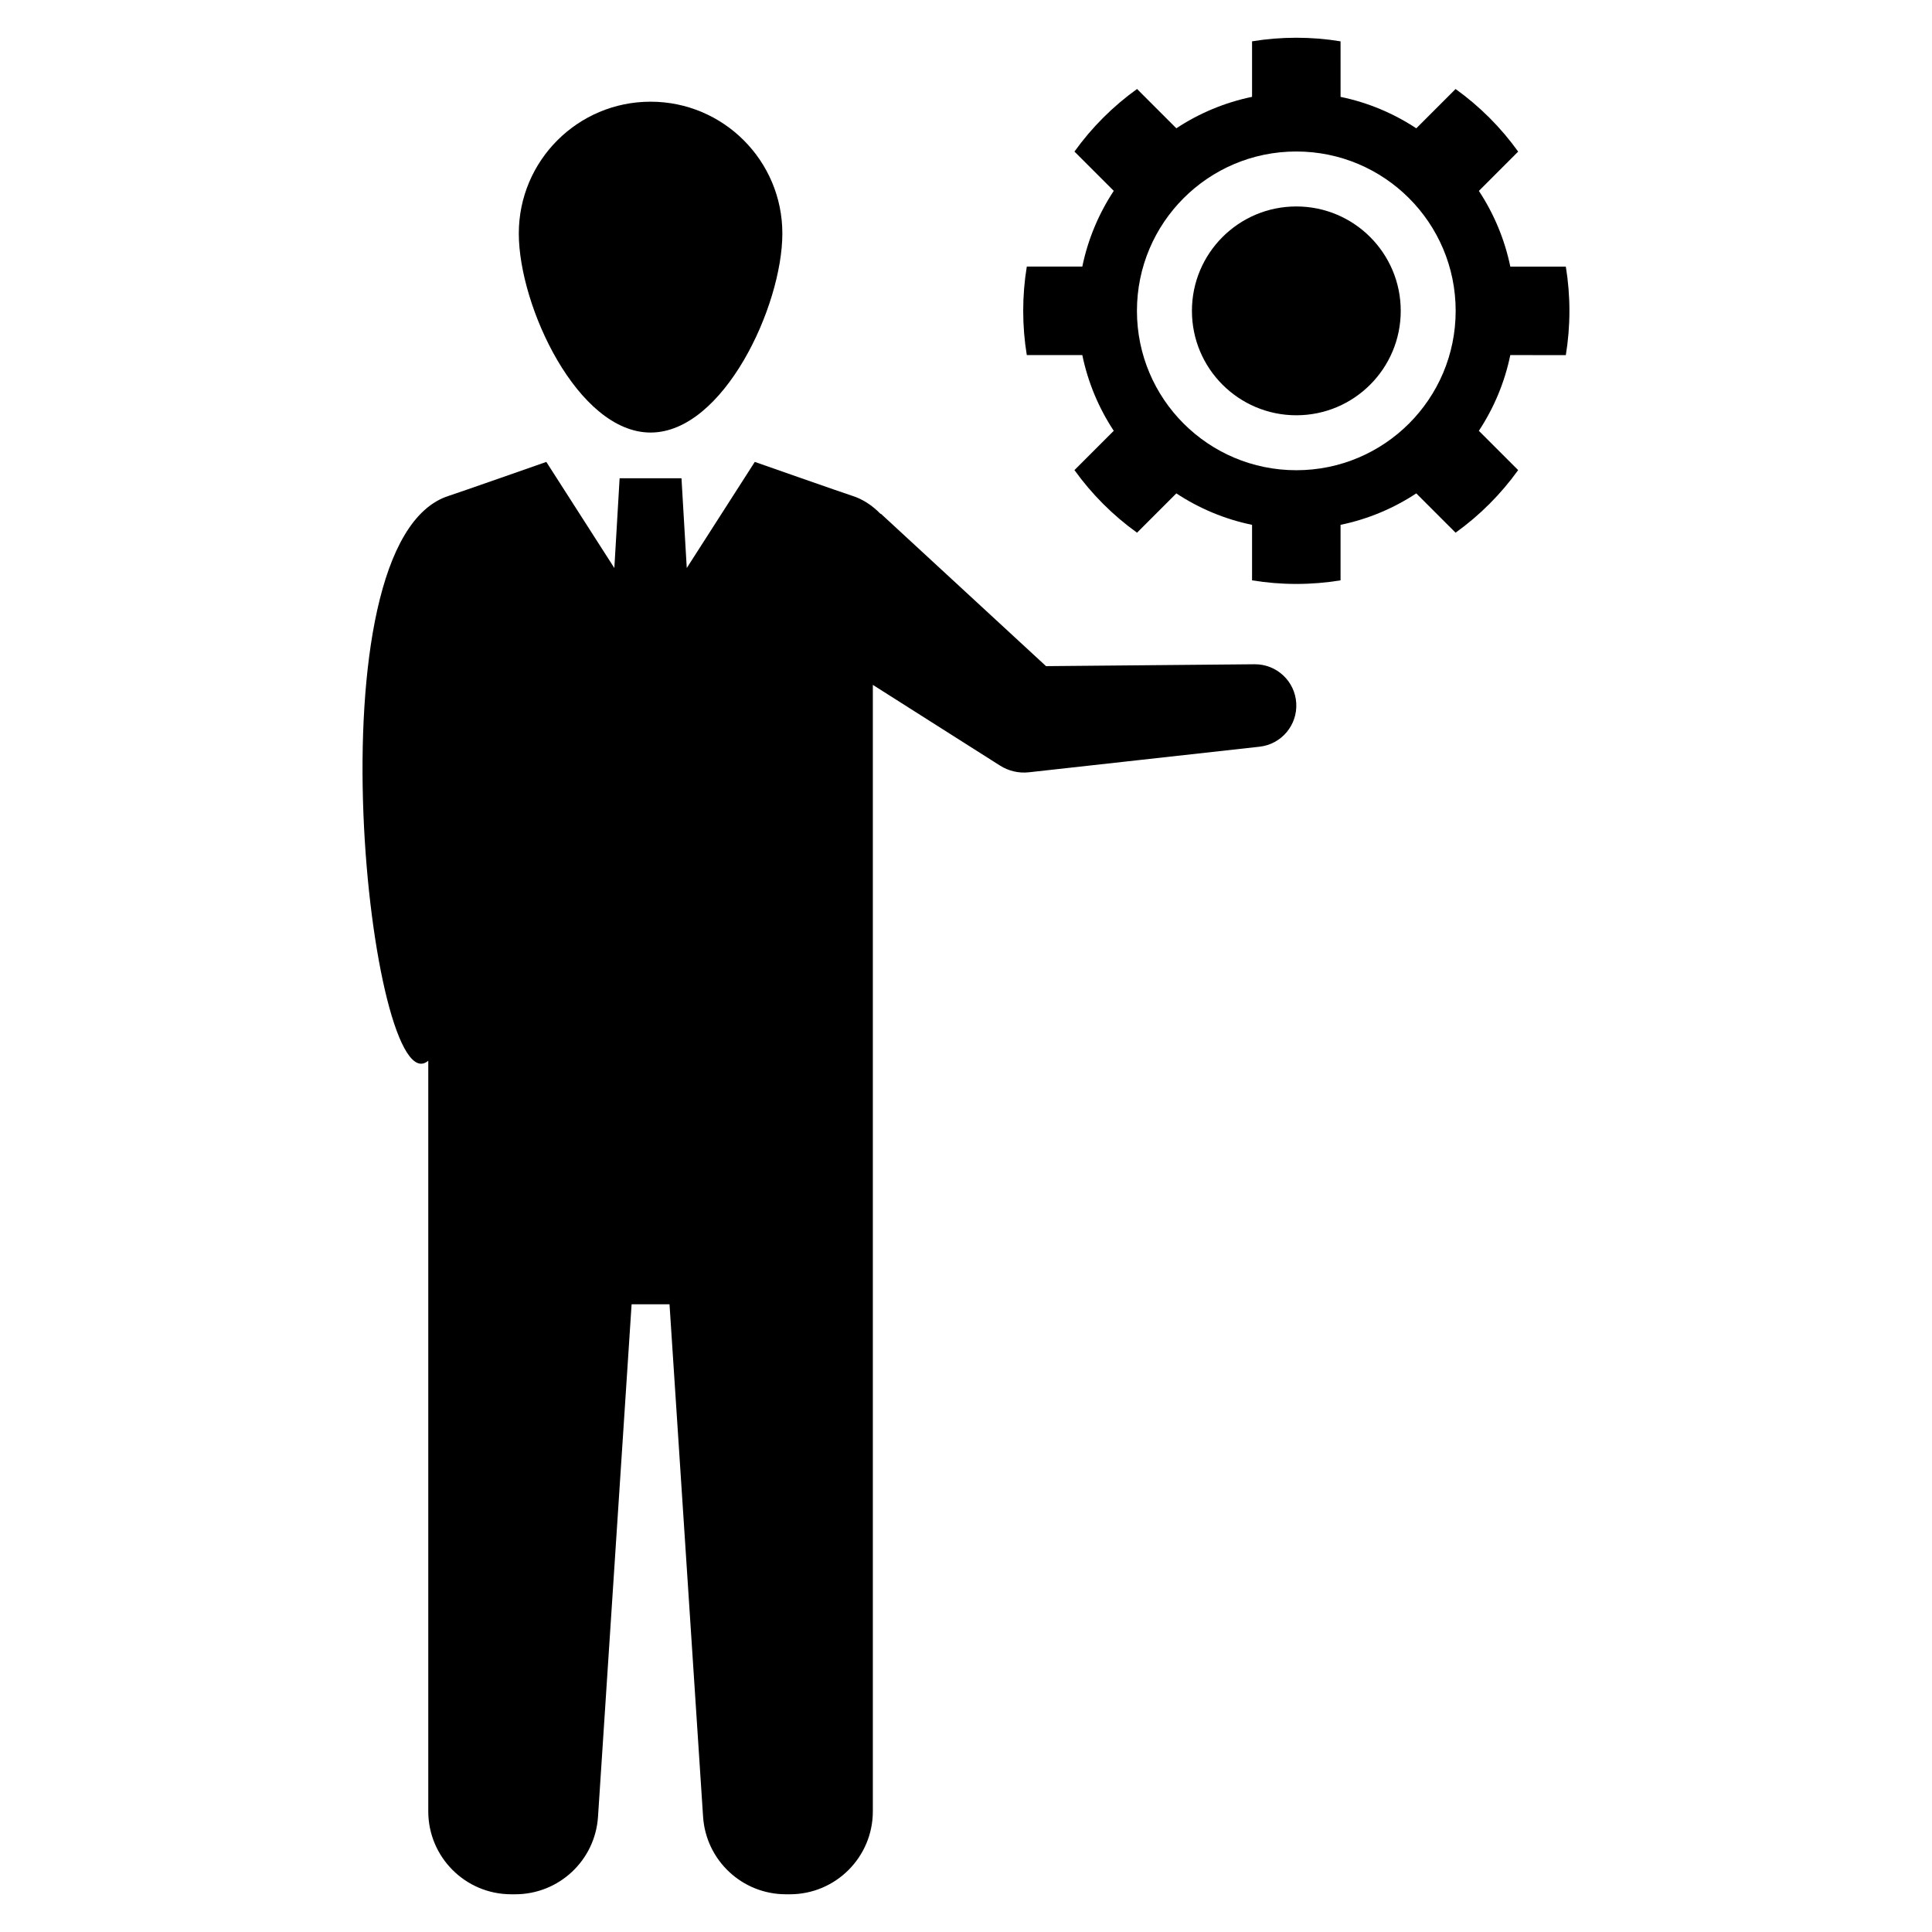 <?xml version="1.0" encoding="UTF-8"?>
<!-- Uploaded to: SVG Repo, www.svgrepo.com, Generator: SVG Repo Mixer Tools -->
<svg fill="#000000" width="800px" height="800px" version="1.1" viewBox="144 144 512 512" xmlns="http://www.w3.org/2000/svg">
 <g>
  <path d="m316.41 258.63c19.285 0 34.922-33.469 34.922-52.758 0-19.289-15.637-34.922-34.922-34.922-19.289 0-34.922 15.637-34.922 34.922-0.004 19.289 15.633 52.758 34.922 52.758z"/>
  <path d="m487.52 330.34c-0.348-5.824-5.203-10.355-11.039-10.305l-55.27 0.5-43.789-40.41-0.055 0.074c-2.234-2.281-4.742-3.938-7.559-4.82-2.035-0.637-25.781-8.969-25.781-8.969l-18.027 28.121-1.398-23.785h-16.395l-1.398 23.785-18.027-28.121s-23.746 8.332-25.781 8.969c-37.988 11.91-20.684 162.75-5.504 149.72v198.92c0 12.141 9.844 21.984 21.984 21.984h1.055c11.594 0 21.188-8.98 21.945-20.551l8.902-135.8h10.047l8.895 135.8c0.762 11.566 10.359 20.551 21.949 20.551h1.055c12.145 0 21.984-9.852 21.984-21.984v-298.52l31.953 20.277 1.77 1.121c2.195 1.391 4.856 2.074 7.641 1.766l61.113-6.777c5.801-0.641 10.078-5.719 9.73-11.543z"/>
  <path d="m558.96 238.11c0.629-3.82 0.953-7.734 0.953-11.727 0-3.996-0.324-7.91-0.953-11.727h-14.711c-1.504-7.285-4.375-14.066-8.332-20.066l10.414-10.414c-4.59-6.391-10.195-12-16.586-16.586l-10.414 10.414c-6.004-3.957-12.781-6.832-20.066-8.332l-0.004-14.719c-3.816-0.629-7.731-0.953-11.727-0.953-3.996 0-7.91 0.324-11.727 0.953v14.711c-7.285 1.504-14.066 4.375-20.066 8.332l-10.414-10.414c-6.391 4.59-12 10.195-16.586 16.586l10.414 10.414c-3.957 6.004-6.832 12.781-8.332 20.066h-14.711c-0.629 3.82-0.953 7.734-0.953 11.727 0 3.996 0.324 7.91 0.953 11.727h14.711c1.504 7.285 4.375 14.066 8.332 20.066l-10.414 10.414c4.59 6.391 10.195 12 16.586 16.586l10.414-10.414c6.004 3.957 12.781 6.832 20.066 8.332v14.711c3.82 0.629 7.734 0.953 11.727 0.953 3.996 0 7.91-0.324 11.727-0.953v-14.711c7.285-1.504 14.066-4.375 20.066-8.332l10.414 10.414c6.391-4.59 12-10.195 16.586-16.586l-10.414-10.414c3.957-6.004 6.832-12.781 8.332-20.066zm-71.426 30.504c-23.328 0-42.234-18.902-42.234-42.234 0-23.328 18.902-42.234 42.234-42.234 23.328 0 42.234 18.902 42.234 42.234s-18.902 42.234-42.234 42.234z"/>
  <path d="m515.21 226.38c0 15.281-12.387 27.672-27.668 27.672s-27.668-12.391-27.668-27.672 12.387-27.668 27.668-27.668 27.668 12.387 27.668 27.668"/>
 </g>
</svg>